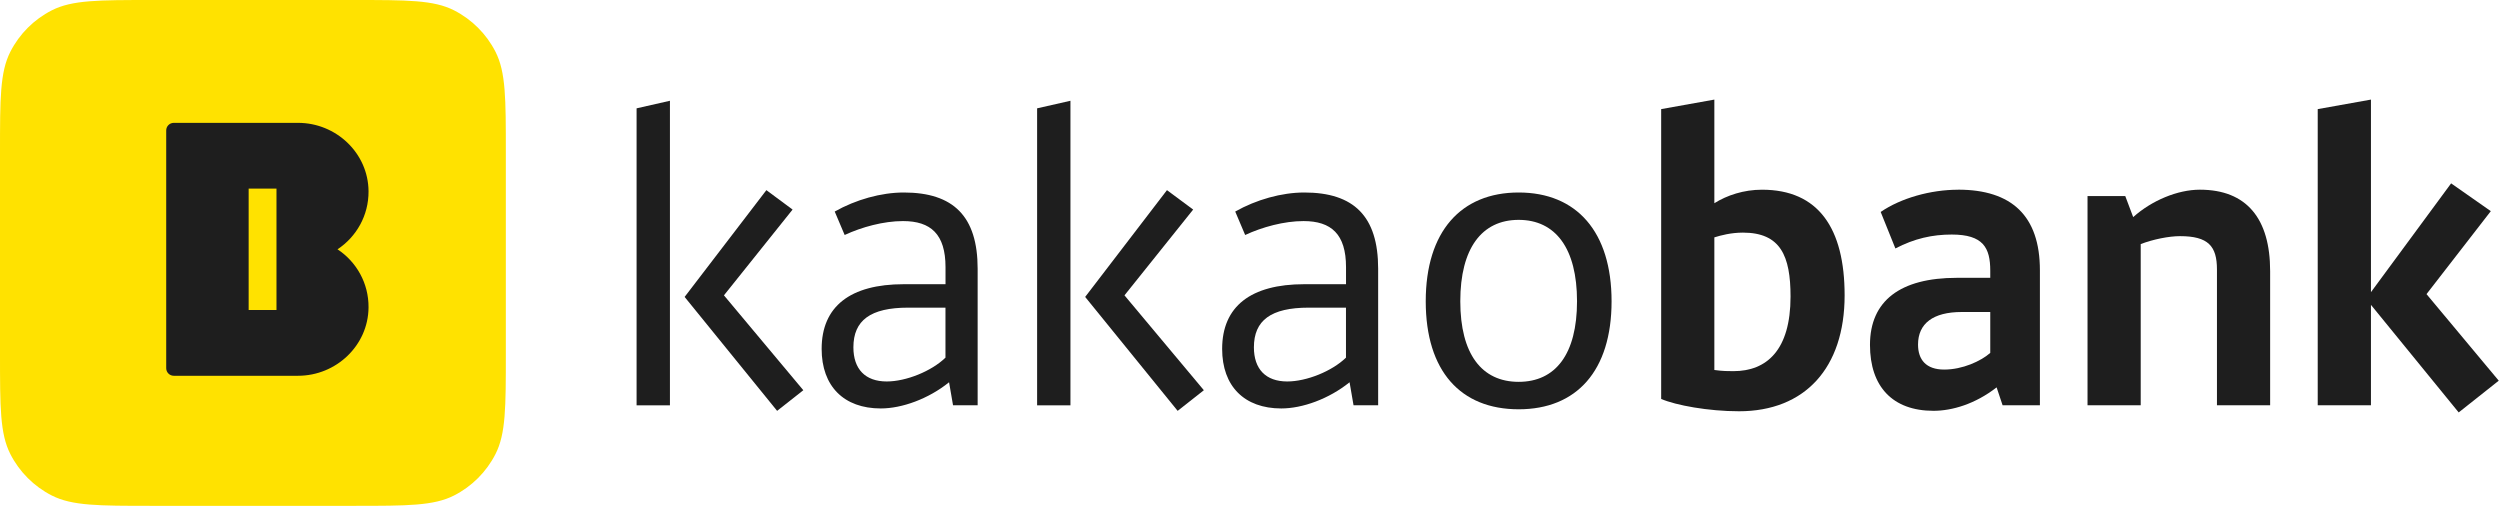 <svg width="257" height="52" viewBox="0 0 257 52" fill="none" xmlns="http://www.w3.org/2000/svg">
<g clip-path="url(#clip0_6359_4317)">
<path d="M81.477 21.544L78.784 19.547L70.379 30.524L79.888 42.236L82.581 40.115L74.421 30.361L81.477 21.544Z" fill="#1E1E1E"/>
<path d="M65.441 41.665H68.869V10.359L65.441 11.137V41.665Z" fill="#1E1E1E"/>
<path d="M92.908 19.789C90.58 19.789 87.969 20.523 85.809 21.747L86.831 24.157C88.588 23.341 90.83 22.727 92.831 22.727C95.687 22.727 97.199 24.076 97.199 27.459V29.216H92.913C87.402 29.216 84.465 31.501 84.465 35.869C84.465 39.704 86.75 41.989 90.546 41.989C92.711 41.989 95.442 41.01 97.564 39.296L97.972 41.663H100.502V27.623C100.502 22.237 98.01 19.789 92.913 19.789H92.908ZM97.194 36.767C95.764 38.154 93.153 39.215 91.156 39.215C88.953 39.215 87.729 37.947 87.729 35.706C87.729 32.931 89.486 31.626 93.359 31.626H97.194V36.767Z" fill="#1E1E1E"/>
<path d="M106.615 41.665H110.042V10.359L106.615 11.137V41.665Z" fill="#1E1E1E"/>
<path d="M122.657 21.544L119.964 19.547L111.555 30.524L121.063 42.236L123.756 40.115L115.596 30.361L122.657 21.544Z" fill="#1E1E1E"/>
<path d="M134.08 19.789C131.752 19.789 129.141 20.523 126.981 21.747L128.003 24.157C129.76 23.341 132.002 22.727 134.003 22.727C136.859 22.727 138.371 24.076 138.371 27.459V29.216H134.085C128.574 29.216 125.637 31.501 125.637 35.869C125.637 39.704 127.922 41.989 131.718 41.989C133.883 41.989 136.614 41.01 138.736 39.296L139.144 41.663H141.674V27.623C141.674 22.237 139.182 19.789 134.085 19.789H134.08ZM138.366 36.767C136.936 38.154 134.325 39.215 132.328 39.215C130.125 39.215 128.901 37.947 128.901 35.706C128.901 32.931 130.658 31.626 134.531 31.626H138.366V36.767Z" fill="#1E1E1E"/>
<path d="M156.118 19.789C150.2 19.789 146.566 23.788 146.566 30.973C146.566 38.159 150.157 42.075 156.118 42.075C162.08 42.075 165.67 38.115 165.67 30.973C165.67 23.831 162.08 19.789 156.118 19.789ZM156.118 39.253C152.322 39.253 150.118 36.397 150.118 30.968C150.118 25.54 152.322 22.602 156.118 22.602C159.915 22.602 162.118 25.54 162.118 30.968C162.118 36.397 159.915 39.253 156.118 39.253Z" fill="#1E1E1E"/>
<path d="M181.131 19.502C179.254 19.502 177.54 20.073 176.235 20.89V10.238L170.768 11.217V41.011C172.28 41.664 175.625 42.278 178.769 42.278C185.542 42.278 189.627 37.829 189.627 30.36C189.627 23.462 186.934 19.502 181.14 19.502H181.131ZM178.193 38.155C177.66 38.155 177.089 38.155 176.235 38.035V24.403C176.888 24.197 177.948 23.913 179.172 23.913C183.051 23.913 184.068 26.323 184.068 30.485C184.068 35.995 181.62 38.155 178.193 38.155Z" fill="#1E1E1E"/>
<path d="M201.292 19.503C198.474 19.503 195.417 20.362 193.334 21.788L194.846 25.541C196.804 24.519 198.642 24.111 200.639 24.111C203.865 24.111 204.599 25.46 204.599 27.826V28.56H201.172C195.335 28.56 192.234 30.927 192.234 35.458C192.234 39.744 194.562 42.231 198.762 42.231C200.682 42.231 203.049 41.535 205.252 39.821L205.866 41.66H209.702V27.783C209.702 22.191 206.802 19.498 201.297 19.498L201.292 19.503ZM204.599 36.279C203.62 37.133 201.743 37.992 199.866 37.992C197.99 37.992 197.174 36.97 197.174 35.42C197.174 33.255 198.724 32.074 201.662 32.074H204.599V36.279Z" fill="#1E1E1E"/>
<path d="M226.146 19.5C223.862 19.5 221.207 20.604 219.292 22.318L218.476 20.153H214.598V41.662H220.065V25.092C221.332 24.602 222.964 24.276 224.106 24.276C227.006 24.276 227.903 25.298 227.903 27.703V41.662H233.37V27.866C233.37 22.481 230.961 19.5 226.146 19.5Z" fill="#1E1E1E"/>
<path d="M249.446 30.235L256.055 21.706L251.975 18.849L243.734 30.034V10.238L238.262 11.217V41.664H243.734V31.339L252.753 42.398L256.871 39.134L249.446 30.235Z" fill="#1E1E1E"/>
</g>
<path d="M0 15.6C0 10.139 0 7.409 1.063 5.324C1.997 3.489 3.489 1.997 5.324 1.063C7.409 0 10.139 0 15.6 0H36.4C41.861 0 44.591 0 46.676 1.063C48.511 1.997 50.002 3.489 50.937 5.324C52 7.409 52 10.139 52 15.6V36.4C52 41.861 52 44.591 50.937 46.676C50.002 48.511 48.511 50.002 46.676 50.937C44.591 52 41.861 52 36.4 52H15.6C10.139 52 7.409 52 5.324 50.937C3.489 50.002 1.997 48.511 1.063 46.676C0 44.591 0 41.861 0 36.4V15.6Z" fill="#FFE200"/>
<path d="M34.696 25.629C36.63 24.352 37.904 22.155 37.886 19.659C37.857 15.741 34.558 12.629 30.64 12.629H17.866C17.434 12.629 17.086 12.977 17.086 13.409V37.849C17.086 38.281 17.434 38.629 17.866 38.629H30.64C34.555 38.629 37.855 35.519 37.886 31.604C37.907 29.105 36.633 26.905 34.696 25.629ZM28.422 31.869H25.562V19.389H28.422V31.869Z" fill="#1E1E1E"/>
<defs>
<clipPath id="clip0_6359_4317">
<rect width="243.269" height="48" fill="white" transform="translate(13.602 2.398)"/>
</clipPath>
</defs>
</svg>
